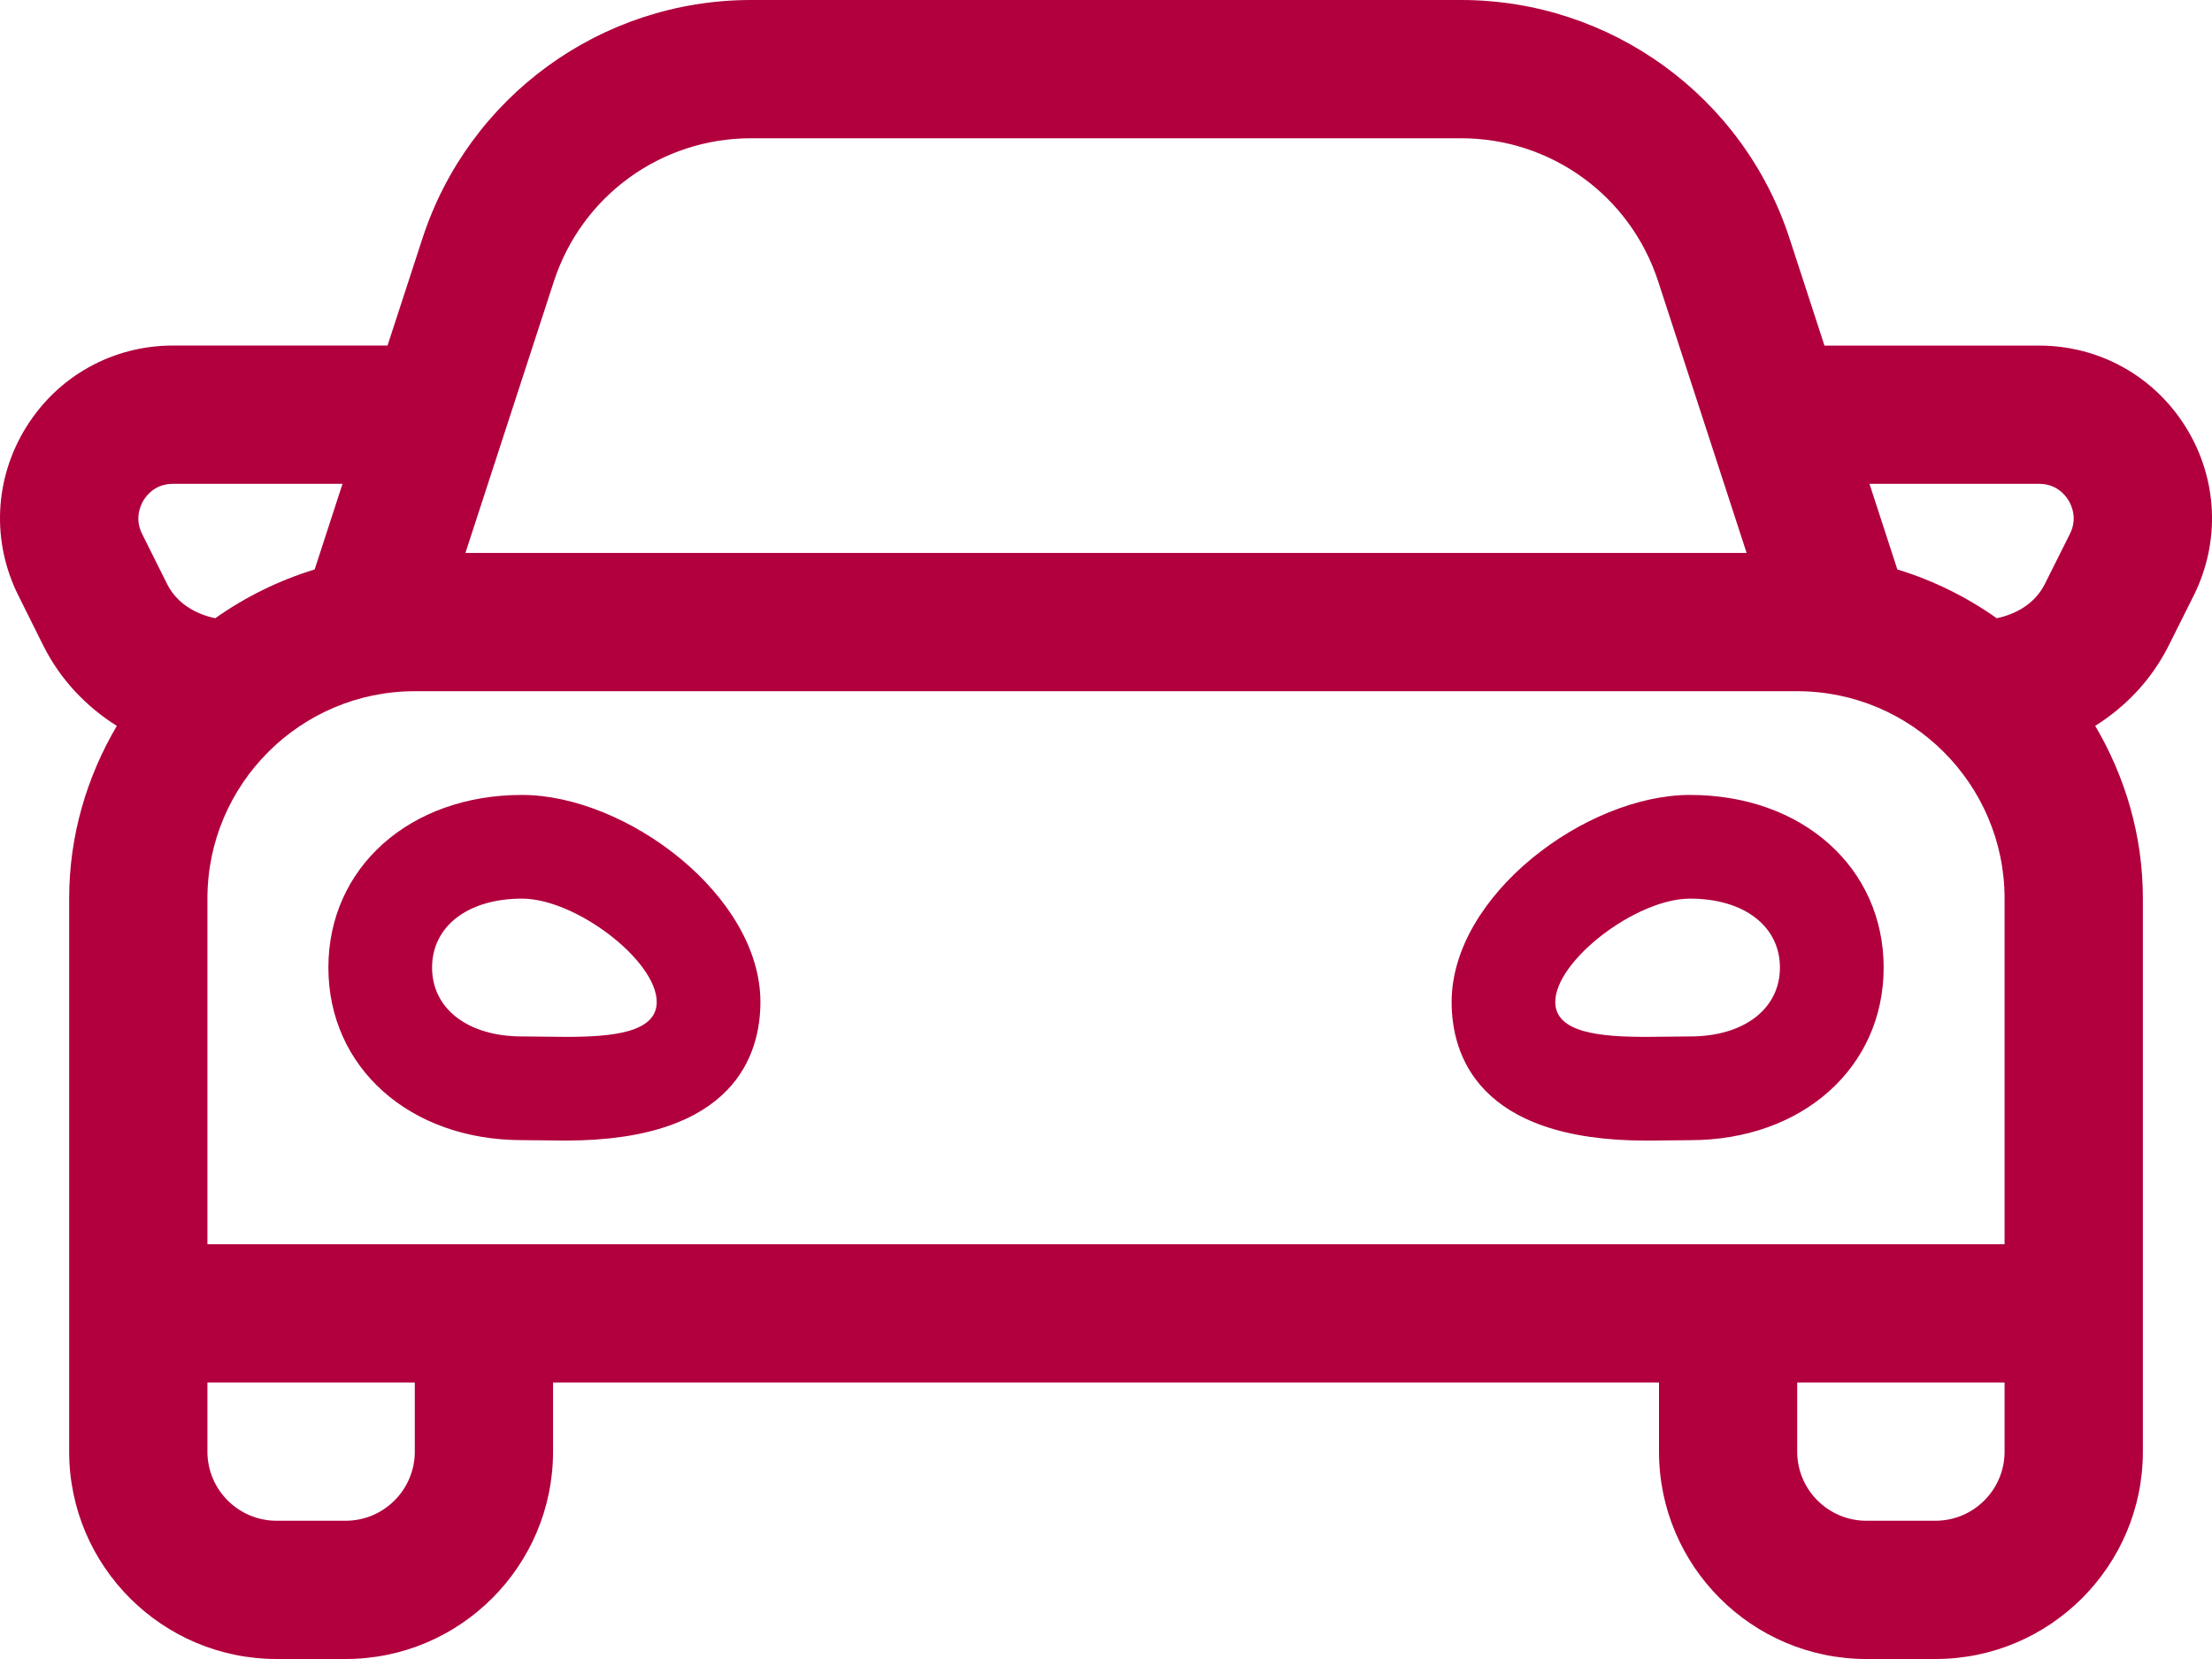 <?xml version="1.0" encoding="UTF-8"?>
<svg width="512px" height="384px" viewBox="0 0 512 384" version="1.1" xmlns="http://www.w3.org/2000/svg" xmlns:xlink="http://www.w3.org/1999/xlink">
    <title>car-light (1)</title>
    <g id="Page-1" stroke="none" stroke-width="1" fill="none" fill-rule="evenodd">
        <g id="car-light-(1)" transform="translate(-0.001, 0)" fill="#B1003D" fill-rule="nonzero">
            <path d="M120.811,184 C94.851,184 76.011,200.8 76.011,223.95 C76.011,247.1 94.851,263.9 120.811,263.9 L130.951,264 C170.161,264 176.011,243.9 176.011,231.92 C176.001,207.24 144.911,184 120.811,184 Z M130.951,240 C127.441,240 123.931,239.9 120.811,239.9 C108.331,239.9 100.011,233.52 100.011,223.95 C100.011,214.38 108.331,208 120.811,208 C133.291,208 152.011,222.36 152.011,231.93 C152.011,239.1 141.471,240 130.951,240 Z M391.191,184 C367.091,184 336.001,207.24 336.001,231.93 C336.001,243.91 341.851,264.01 381.061,264.01 L391.201,263.91 C417.161,263.91 436.001,247.11 436.001,223.96 C435.991,200.8 417.151,184 391.191,184 L391.191,184 Z M391.191,239.9 C388.071,239.9 384.561,240 381.051,240 C370.521,240 359.991,239.1 359.991,231.93 C359.991,222.36 378.711,208 391.191,208 C403.671,208 411.991,214.38 411.991,223.95 C411.991,233.52 403.671,239.9 391.191,239.9 Z M505.991,98.96 C498.651,87.08 485.931,79.99 471.961,79.99 L422.301,79.99 L414.231,55.23 C403.501,22.29 372.801,0 338.171,0 L173.831,0 C139.191,0 108.501,22.29 97.771,55.22 L89.701,79.98 L40.041,79.98 C26.071,79.98 13.351,87.07 6.011,98.95 C-1.329,110.83 -1.989,125.37 4.261,137.86 L10.041,149.47 C14.001,157.35 19.961,163.56 27.041,168.02 C20.131,179.76 16.011,193.34 16.011,207.99 L16.011,336 C16.011,362.47 37.541,384 64.011,384 L80.011,384 C106.481,384 128.011,362.47 128.011,336 L128.011,320 L384.001,320 L384.001,336 C384.001,362.47 405.531,384 432.001,384 L448.001,384 C474.471,384 496.001,362.47 496.001,336 L496.001,207.99 C496.001,193.33 491.881,179.76 484.971,168.01 C492.061,163.55 498.011,157.33 501.971,149.44 L507.751,137.88 C513.991,125.38 513.331,110.83 505.991,98.96 Z M128.201,65.14 C134.661,45.32 153.001,32 173.841,32 L338.171,32 C359.011,32 377.351,45.32 383.811,65.13 L404.281,127.98 L107.731,127.98 L128.201,65.14 Z M38.671,135.16 L32.891,123.57 C31.081,119.98 32.551,116.93 33.231,115.79 C34.101,114.37 36.171,111.99 40.041,111.99 L79.281,111.99 L72.831,131.81 C64.609,134.323 56.841,138.135 49.821,143.1 C45.111,142.1 40.881,139.58 38.671,135.16 L38.671,135.16 Z M96.011,336 C96.011,344.83 88.821,352 80.011,352 L64.011,352 C55.201,352 48.011,344.83 48.011,336 L48.011,320 L96.011,320 L96.011,336 Z M463.991,336 C463.991,344.83 456.801,352 447.991,352 L431.991,352 C423.181,352 415.991,344.83 415.991,336 L415.991,320 L463.991,320 L463.991,336 Z M463.991,255.99 L463.991,287.99 L48.011,287.99 L48.011,207.99 C48.011,181.52 69.541,159.99 96.011,159.99 L415.991,159.99 C442.461,159.99 463.991,181.52 463.991,207.99 L463.991,255.99 Z M479.111,123.58 L473.331,135.13 C471.121,139.57 466.891,142.1 462.181,143.1 C455.241,138.2 447.491,134.34 439.171,131.81 L432.721,111.99 L471.961,111.99 C475.831,111.99 477.901,114.37 478.771,115.79 C479.461,116.93 480.931,119.97 479.111,123.58 L479.111,123.58 Z" id="Shape"></path>
        </g>
    </g>
</svg>